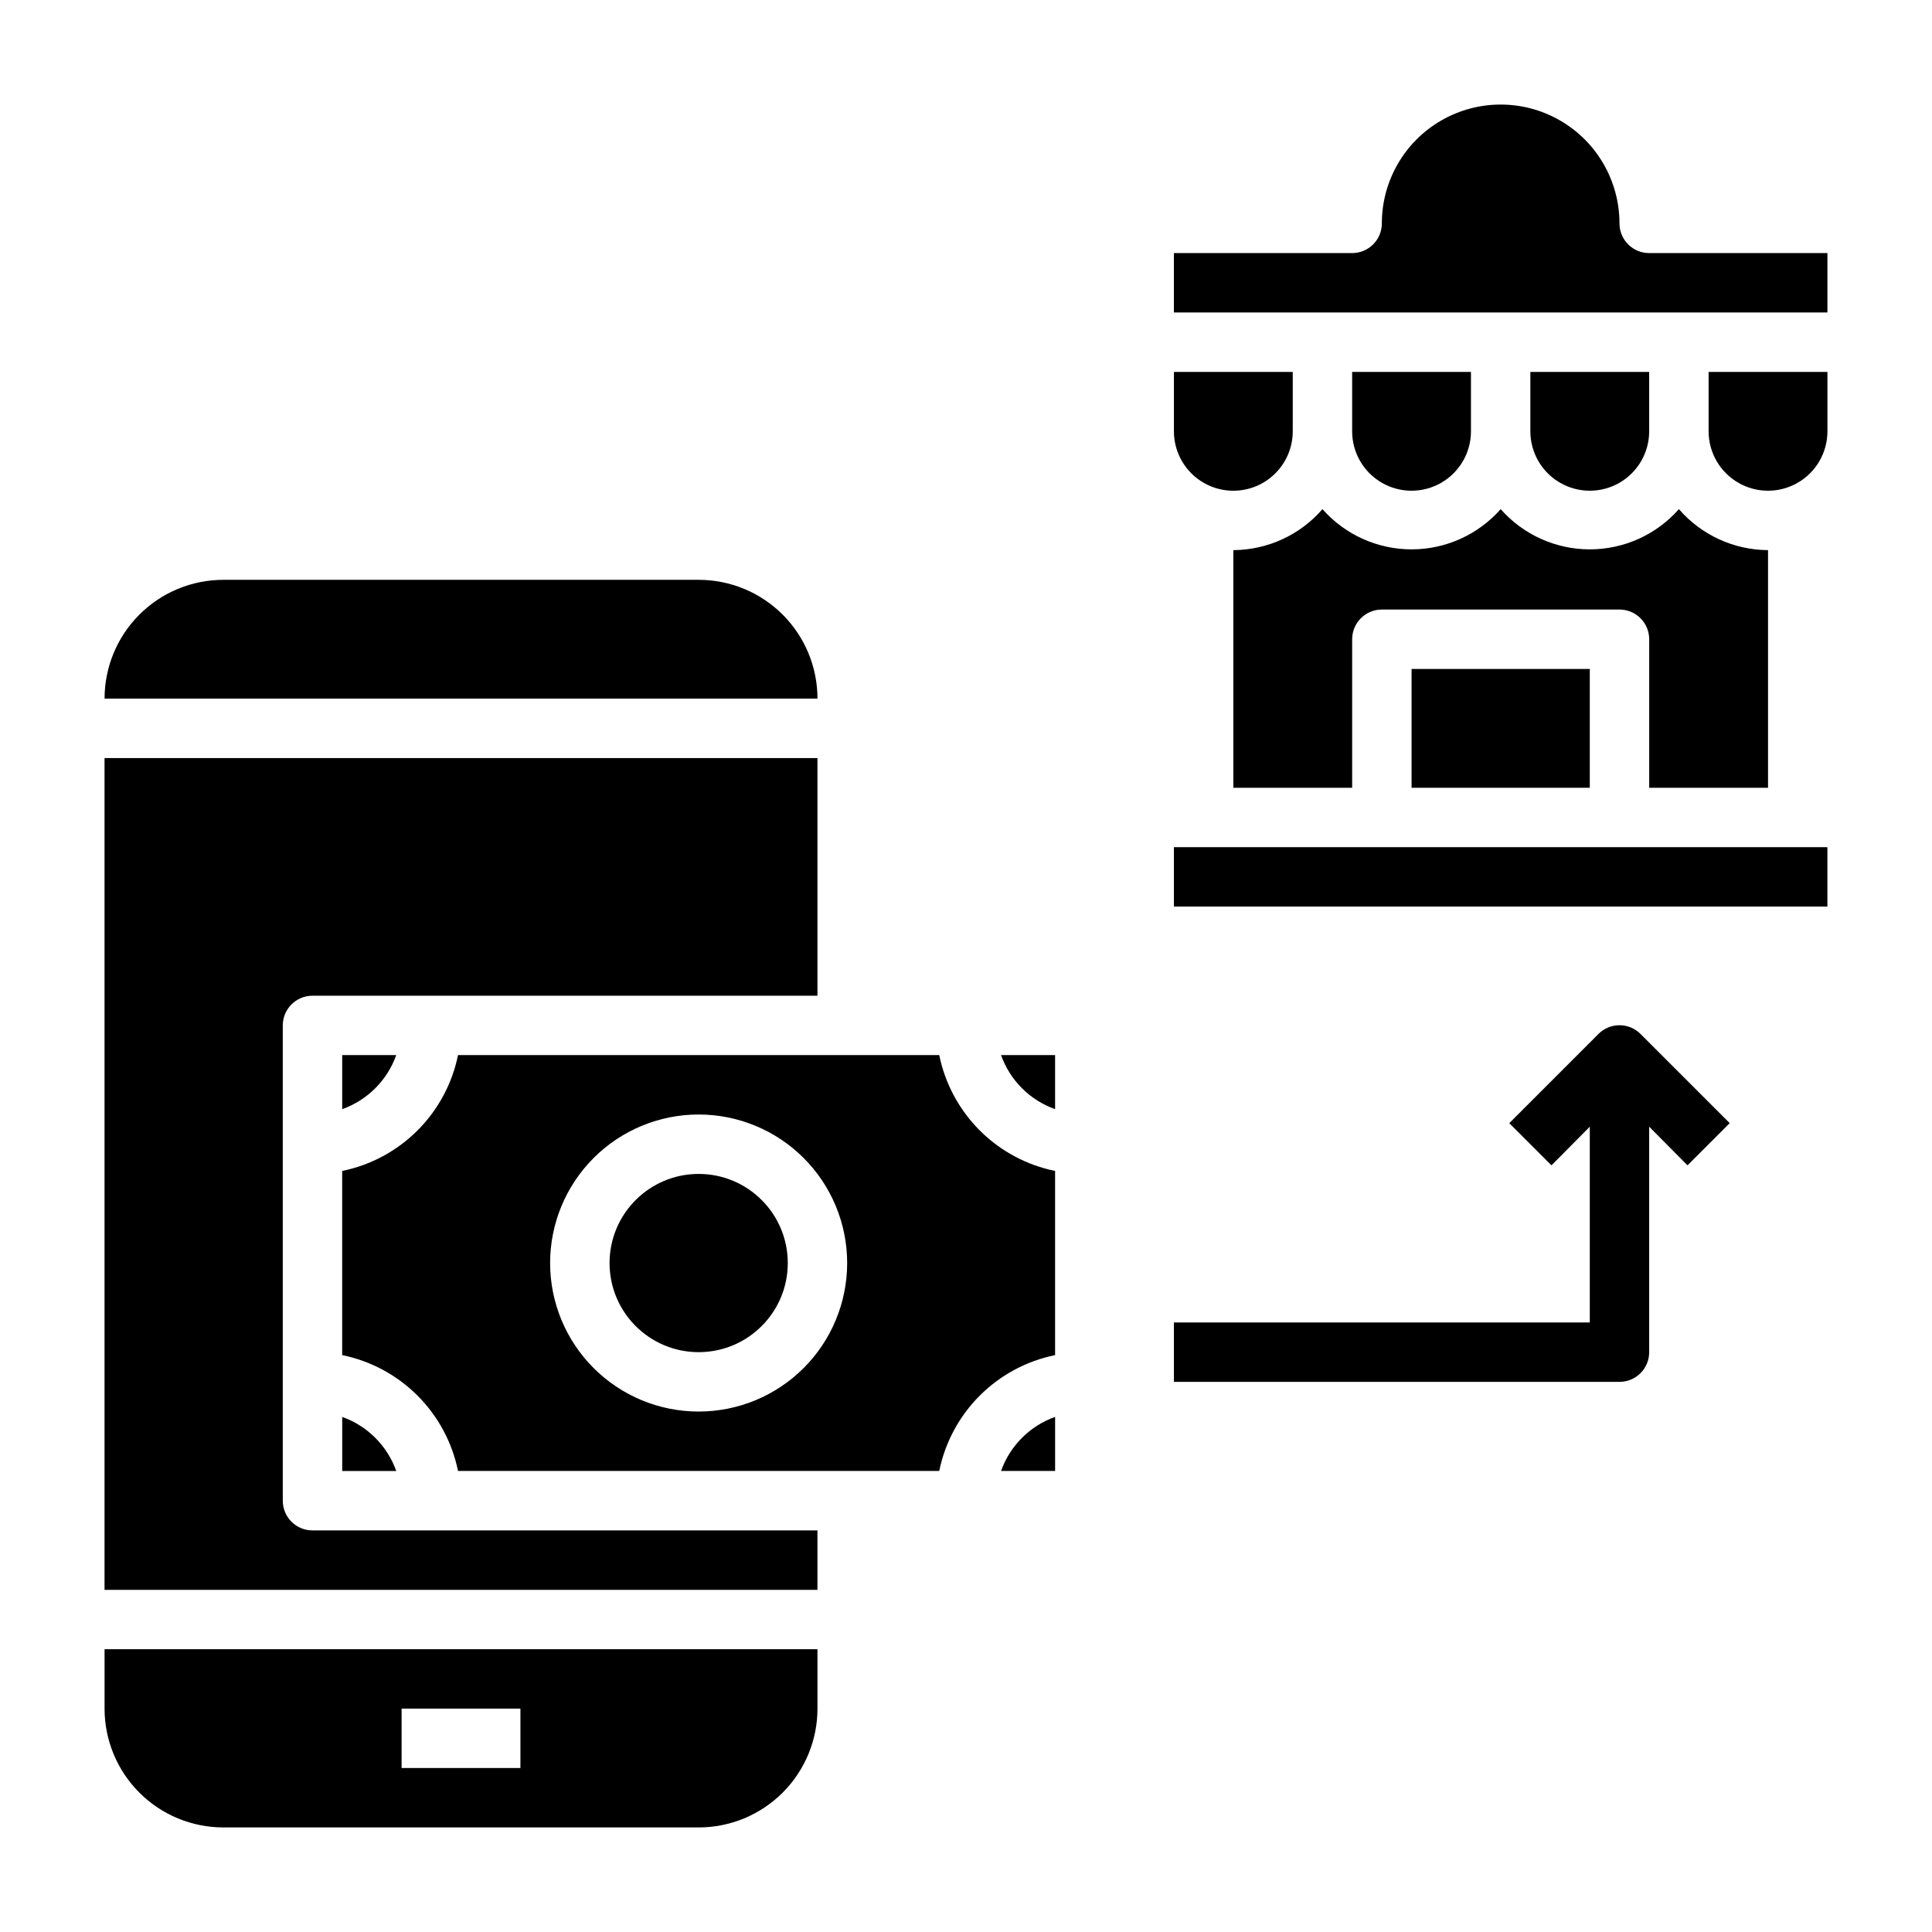 <?xml version="1.0" encoding="UTF-8"?>
<!-- Uploaded to: ICON Repo, www.iconrepo.com, Generator: ICON Repo Mixer Tools -->
<svg fill="#000000" width="800px" height="800px" version="1.1" viewBox="144 144 512 512" xmlns="http://www.w3.org/2000/svg">
 <g>
  <path d="m234.69 519.5v14.328h14.328-0.004c-2.379-6.688-7.641-11.949-14.324-14.328z"/>
  <path d="m249.01 423.61h-14.324v14.328c6.684-2.379 11.945-7.641 14.324-14.328z"/>
  <path d="m329.15 297.66h-125.95c-8.352 0-16.363 3.316-22.266 9.223-5.906 5.902-9.223 13.914-9.223 22.262h188.93c0-8.348-3.316-16.359-9.223-22.262-5.902-5.906-13.914-9.223-22.266-9.223z"/>
  <path d="m218.94 541.7v-125.95c0-4.348 3.523-7.871 7.871-7.871h133.82v-62.977h-188.93v220.42h188.93v-15.746h-133.82c-4.348 0-7.871-3.523-7.871-7.871z"/>
  <path d="m409.29 533.82h14.324v-14.328c-6.684 2.379-11.945 7.641-14.324 14.328z"/>
  <path d="m171.71 596.8c0 8.348 3.316 16.359 9.223 22.266 5.902 5.902 13.914 9.223 22.266 9.223h125.95c8.352 0 16.363-3.32 22.266-9.223 5.906-5.906 9.223-13.918 9.223-22.266v-15.746h-188.93zm78.719 0h31.488v15.742h-31.488z"/>
  <path d="m352.77 478.72c0 13.043-10.574 23.617-23.617 23.617-13.039 0-23.613-10.574-23.613-23.617s10.574-23.617 23.613-23.617c13.043 0 23.617 10.574 23.617 23.617"/>
  <path d="m423.61 437.94v-14.328h-14.324c2.379 6.688 7.641 11.949 14.324 14.328z"/>
  <path d="m392.91 423.61h-127.53c-1.543 7.566-5.277 14.508-10.734 19.969-5.457 5.457-12.402 9.191-19.965 10.734v48.805c7.562 1.543 14.508 5.277 19.965 10.734 5.457 5.461 9.191 12.402 10.734 19.969h127.53c1.543-7.566 5.273-14.508 10.734-19.969 5.457-5.457 12.402-9.191 19.965-10.734v-48.805c-7.562-1.543-14.508-5.277-19.965-10.734-5.461-5.461-9.191-12.402-10.734-19.969zm-63.766 94.465c-10.438 0-20.449-4.144-27.828-11.527-7.383-7.383-11.531-17.395-11.531-27.832s4.148-20.449 11.531-27.832c7.379-7.383 17.391-11.527 27.828-11.527 10.441 0 20.453 4.144 27.832 11.527 7.383 7.383 11.531 17.395 11.531 27.832s-4.148 20.449-11.531 27.832c-7.379 7.383-17.391 11.527-27.832 11.527z"/>
  <path d="m518.08 321.28h47.23v31.488h-47.23z"/>
  <path d="m470.85 274.05c4.176 0 8.18-1.66 11.133-4.613s4.609-6.957 4.609-11.133v-15.742h-31.488v15.742c0 4.176 1.66 8.18 4.613 11.133s6.957 4.613 11.133 4.613z"/>
  <path d="m533.82 258.3v-15.742h-31.488v15.742c0 5.625 3 10.824 7.871 13.637 4.871 2.812 10.871 2.812 15.742 0 4.871-2.812 7.875-8.012 7.875-13.637z"/>
  <path d="m470.85 289.79v62.977h31.488v-39.359c0-4.348 3.523-7.871 7.871-7.871h62.977c2.086 0 4.09 0.828 5.566 2.305 1.477 1.477 2.305 3.481 2.305 5.566v39.359h31.488v-62.977c-9.07-0.051-17.676-4.008-23.617-10.863-5.977 6.777-14.578 10.66-23.613 10.66-9.039 0-17.641-3.883-23.617-10.66-5.977 6.777-14.578 10.66-23.617 10.66-9.035 0-17.637-3.883-23.617-10.66-5.938 6.856-14.547 10.812-23.613 10.863z"/>
  <path d="m581.05 258.3v-15.742h-31.488v15.742c0 5.625 3 10.824 7.871 13.637s10.875 2.812 15.746 0 7.871-8.012 7.871-13.637z"/>
  <path d="m581.05 211.07c-4.348 0-7.871-3.523-7.871-7.871 0-11.25-6.004-21.645-15.746-27.27s-21.746-5.625-31.488 0c-9.742 5.625-15.742 16.02-15.742 27.27 0 2.086-0.828 4.09-2.305 5.566-1.477 1.477-3.481 2.305-5.566 2.305h-47.234v15.742h173.19v-15.742z"/>
  <path d="m596.8 258.3c0 5.625 3 10.824 7.871 13.637s10.871 2.812 15.742 0c4.871-2.812 7.875-8.012 7.875-13.637v-15.742h-31.488z"/>
  <path d="m455.1 368.51h173.18v15.742h-173.18z"/>
  <path d="m567.59 418.03-23.617 23.617 11.18 11.18 10.156-10.238v51.875h-110.21v15.742l118.08 0.004c2.086 0 4.09-0.828 5.566-2.305 1.477-1.477 2.305-3.481 2.305-5.566v-59.75l10.156 10.234 11.18-11.18-23.617-23.617v0.004c-1.48-1.492-3.492-2.332-5.59-2.332s-4.113 0.84-5.59 2.332z"/>
 </g>
</svg>